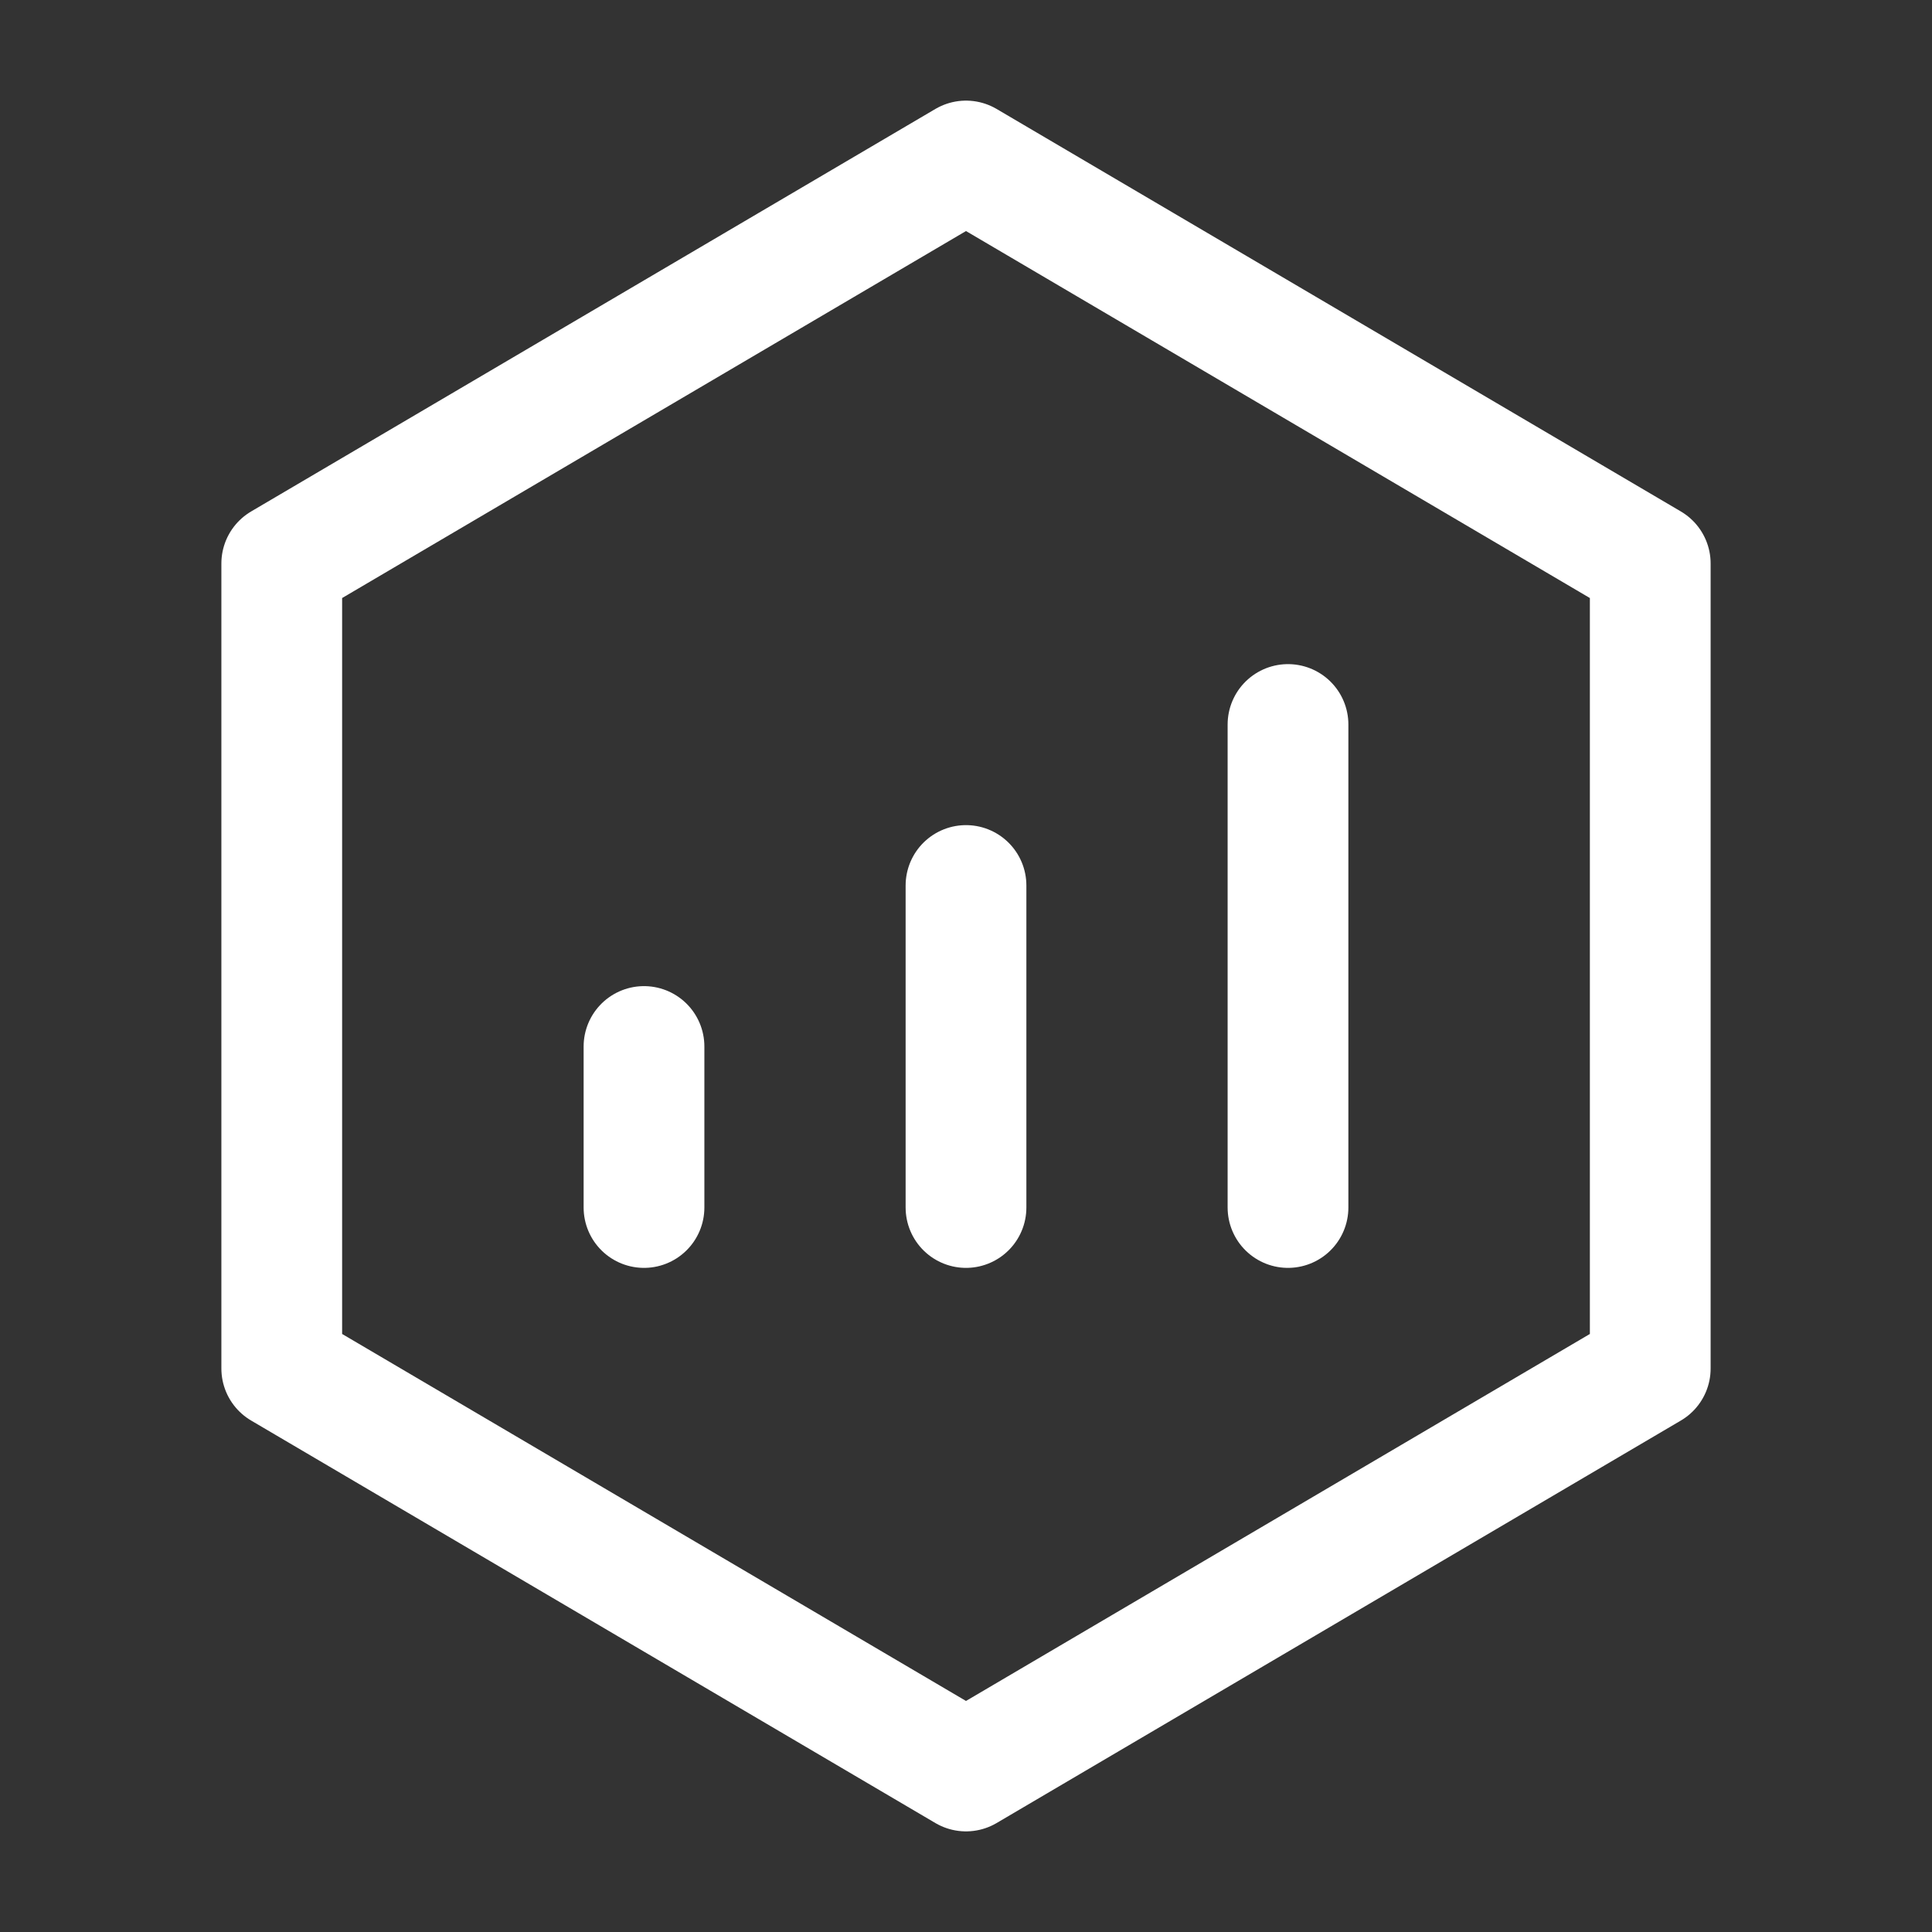 <svg width="50" height="50" fill="none" stroke="#ffffff" stroke-linecap="round" stroke-linejoin="round" stroke-width="1.5" viewBox="0 0 24 24" xmlns="http://www.w3.org/2000/svg">
  <rect x="0" y="0" width="24" height="24" fill="#333333" stroke="none"/>
  <path d="M20.5 7 12 2 3.5 7v10l8.5 5 8.5-5V7Z"></path>
  <path d="M12 11v4"></path>
  <path d="M16 9v6"></path>
  <path d="M8 13v2"></path>
</svg>
